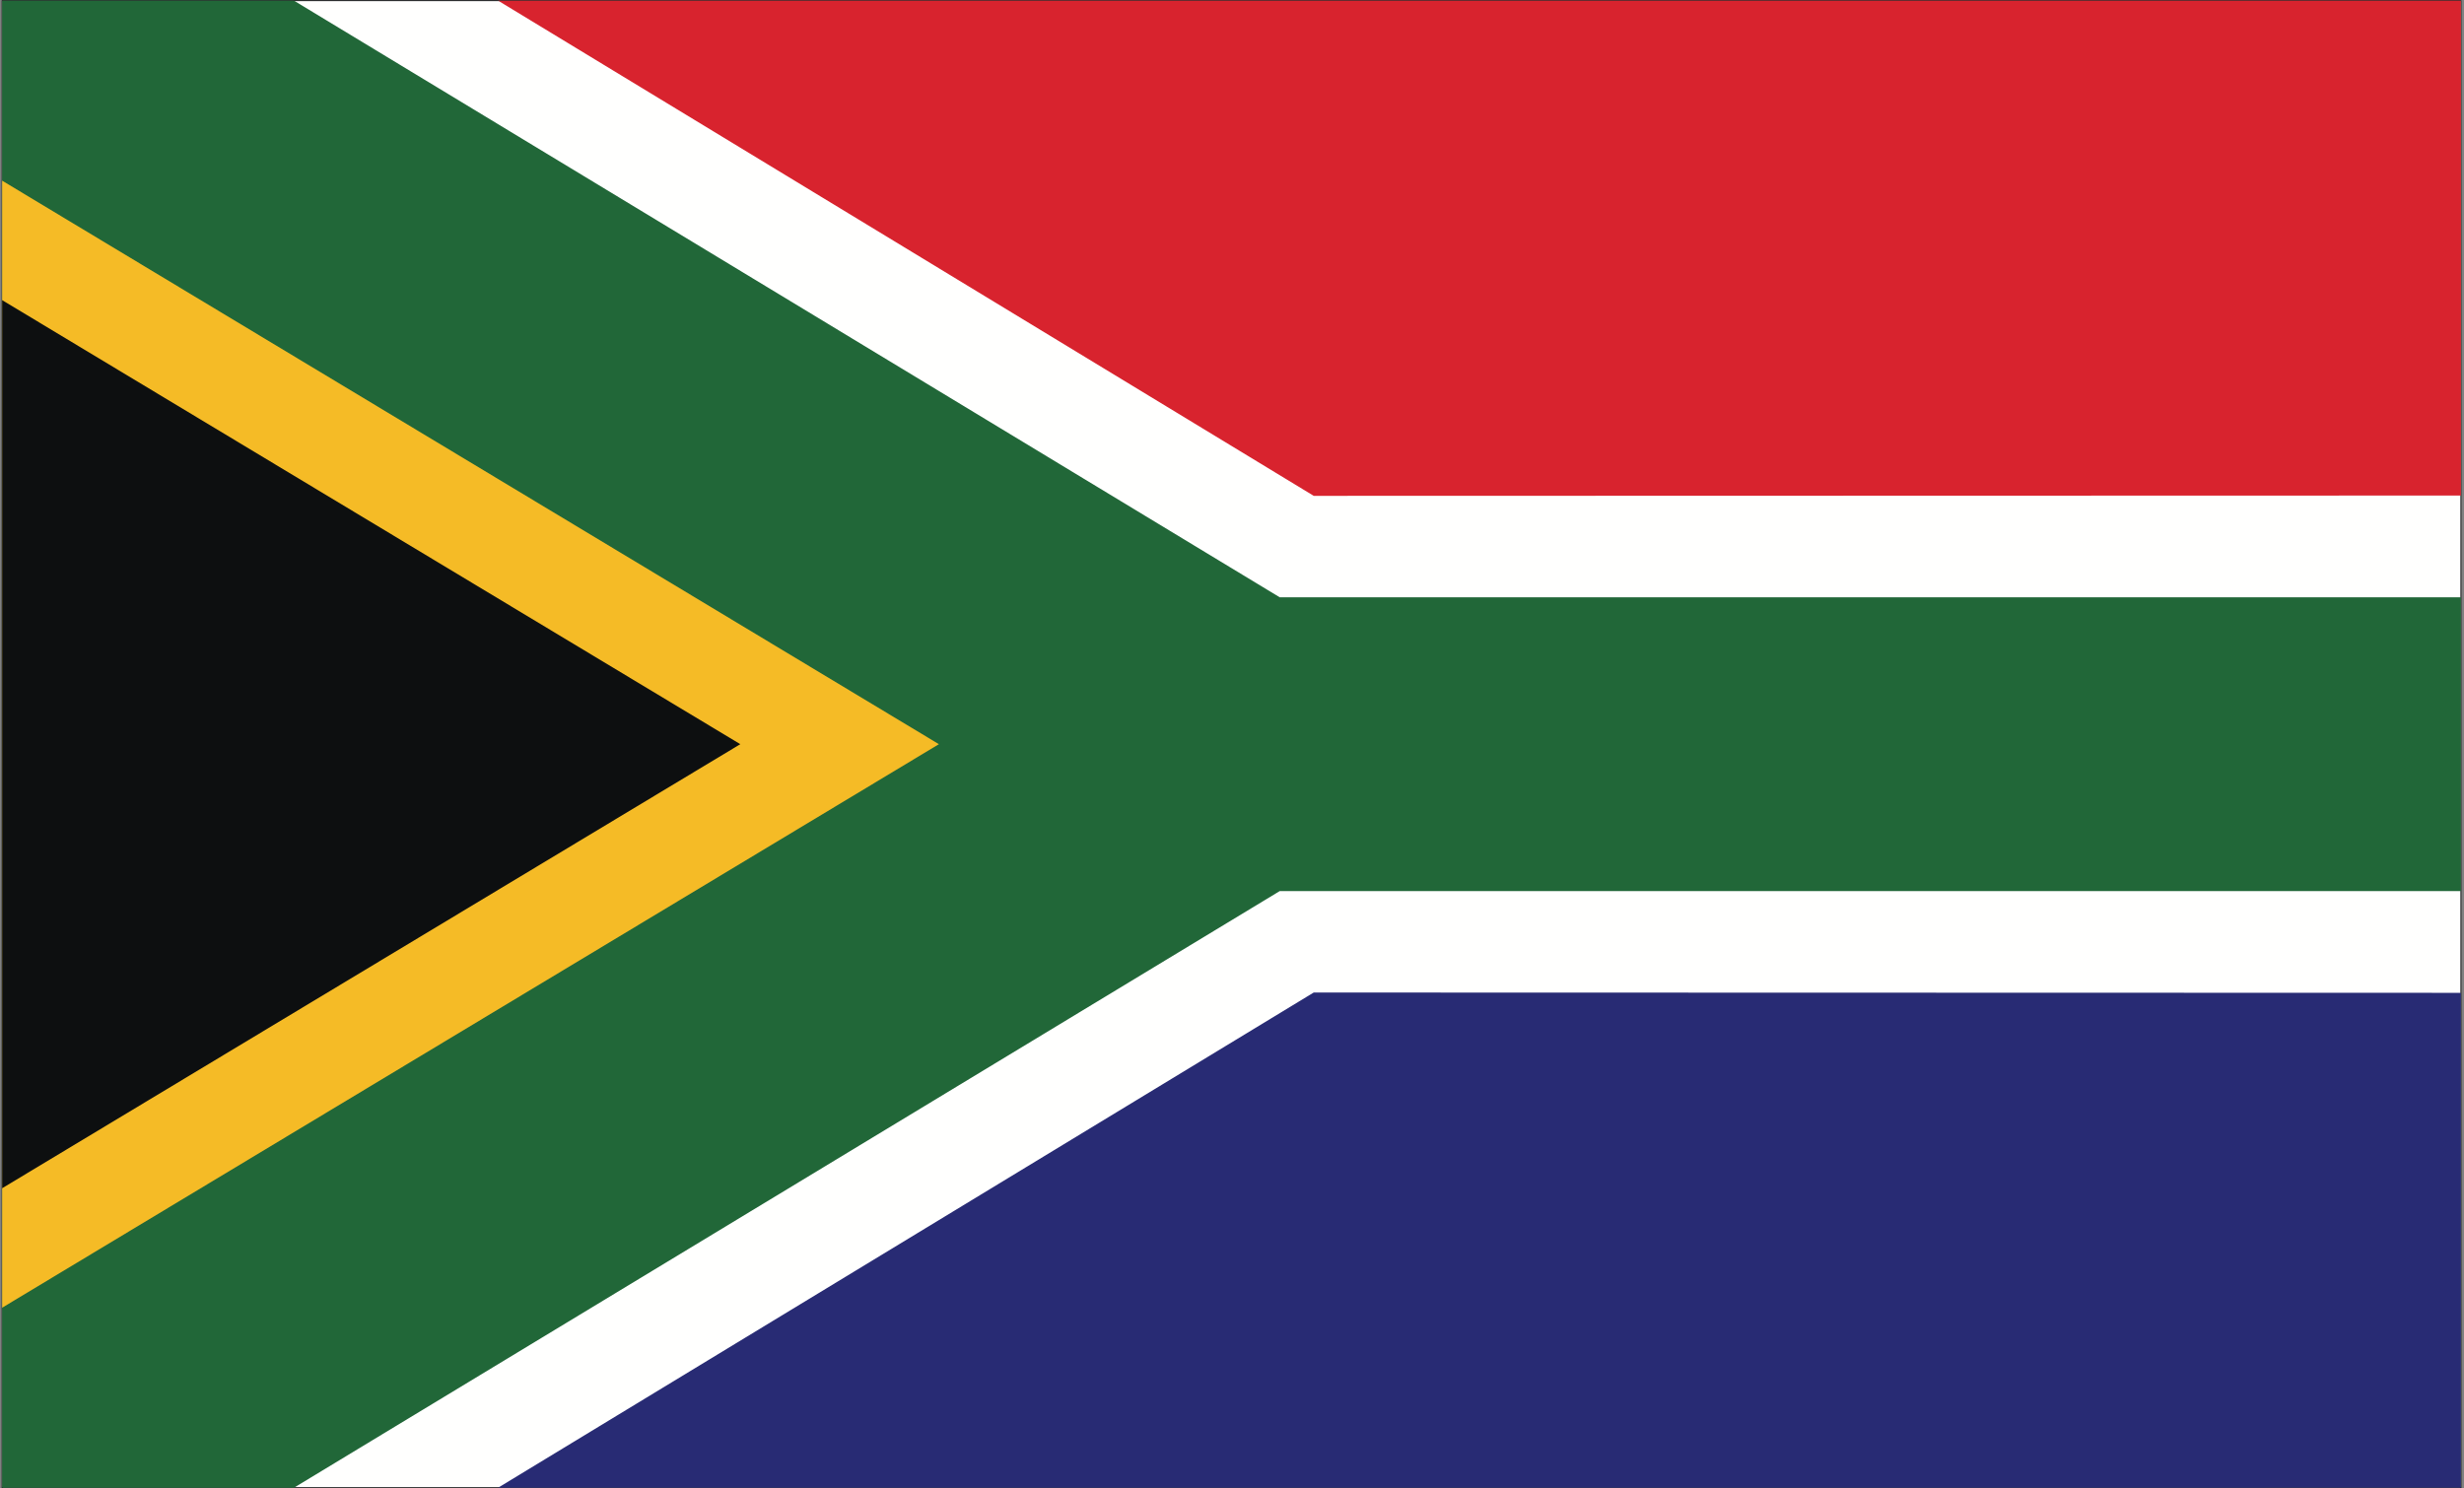 <?xml version="1.0" encoding="UTF-8"?>
<svg width="682px" height="412px" viewBox="0 0 682 412" version="1.1" xmlns="http://www.w3.org/2000/svg" xmlns:xlink="http://www.w3.org/1999/xlink">
    <rect x="0" y="0" width="682" height="412" fill="#808080" stroke="none"/>
    <title>Group 13</title>
    <g id="flags" stroke="none" stroke-width="1" fill="none" fill-rule="evenodd">
        <g id="Group-13" transform="translate(0.596, 0.183)">
            <polygon id="Fill-2541" fill="#FFFFFE" points="5.68434189e-14 411.664 680.554 411.664 680.554 -1.13686838e-13 5.68434189e-14 -1.13686838e-13"></polygon>
            <polygon id="Stroke-2542" stroke="#0C0E0F" stroke-width="0.25" points="5.68434189e-14 411.664 680.554 411.664 680.554 -1.13686838e-13 5.68434189e-14 -1.13686838e-13"></polygon>
            <polyline id="Fill-2554" fill="#216738" points="680.554 205.832 680.554 246.499 353.611 246.499 80.777 411.665 5.68434189e-14 411.665 5.68434189e-14 -2.84217094e-14 80.777 -2.84217094e-14 353.611 165.167 680.554 165.167 680.554 205.832"></polyline>
            <polyline id="Fill-2555" fill="#F5BB26" points="2.84217094e-14 361.833 2.84217094e-14 49.833 259.277 205.832 2.84217094e-14 361.833"></polyline>
            <polyline id="Fill-2556" fill="#0D0F10" points="3.55271368e-13 328.758 3.55271368e-13 82.907 204.307 205.832 3.55271368e-13 328.758"></polyline>
            <polyline id="Fill-2557" fill="#D8232E" points="137.277 -1.42108547e-13 363.027 137.083 680.55 136.999 680.554 -1.42108547e-13 137.277 -1.42108547e-13"></polyline>
            <polyline id="Fill-2558" fill="#282B74" points="137.273 411.665 363.023 274.581 680.547 274.665 680.55 411.663 137.273 411.665"></polyline>
        </g>
    </g>
</svg>